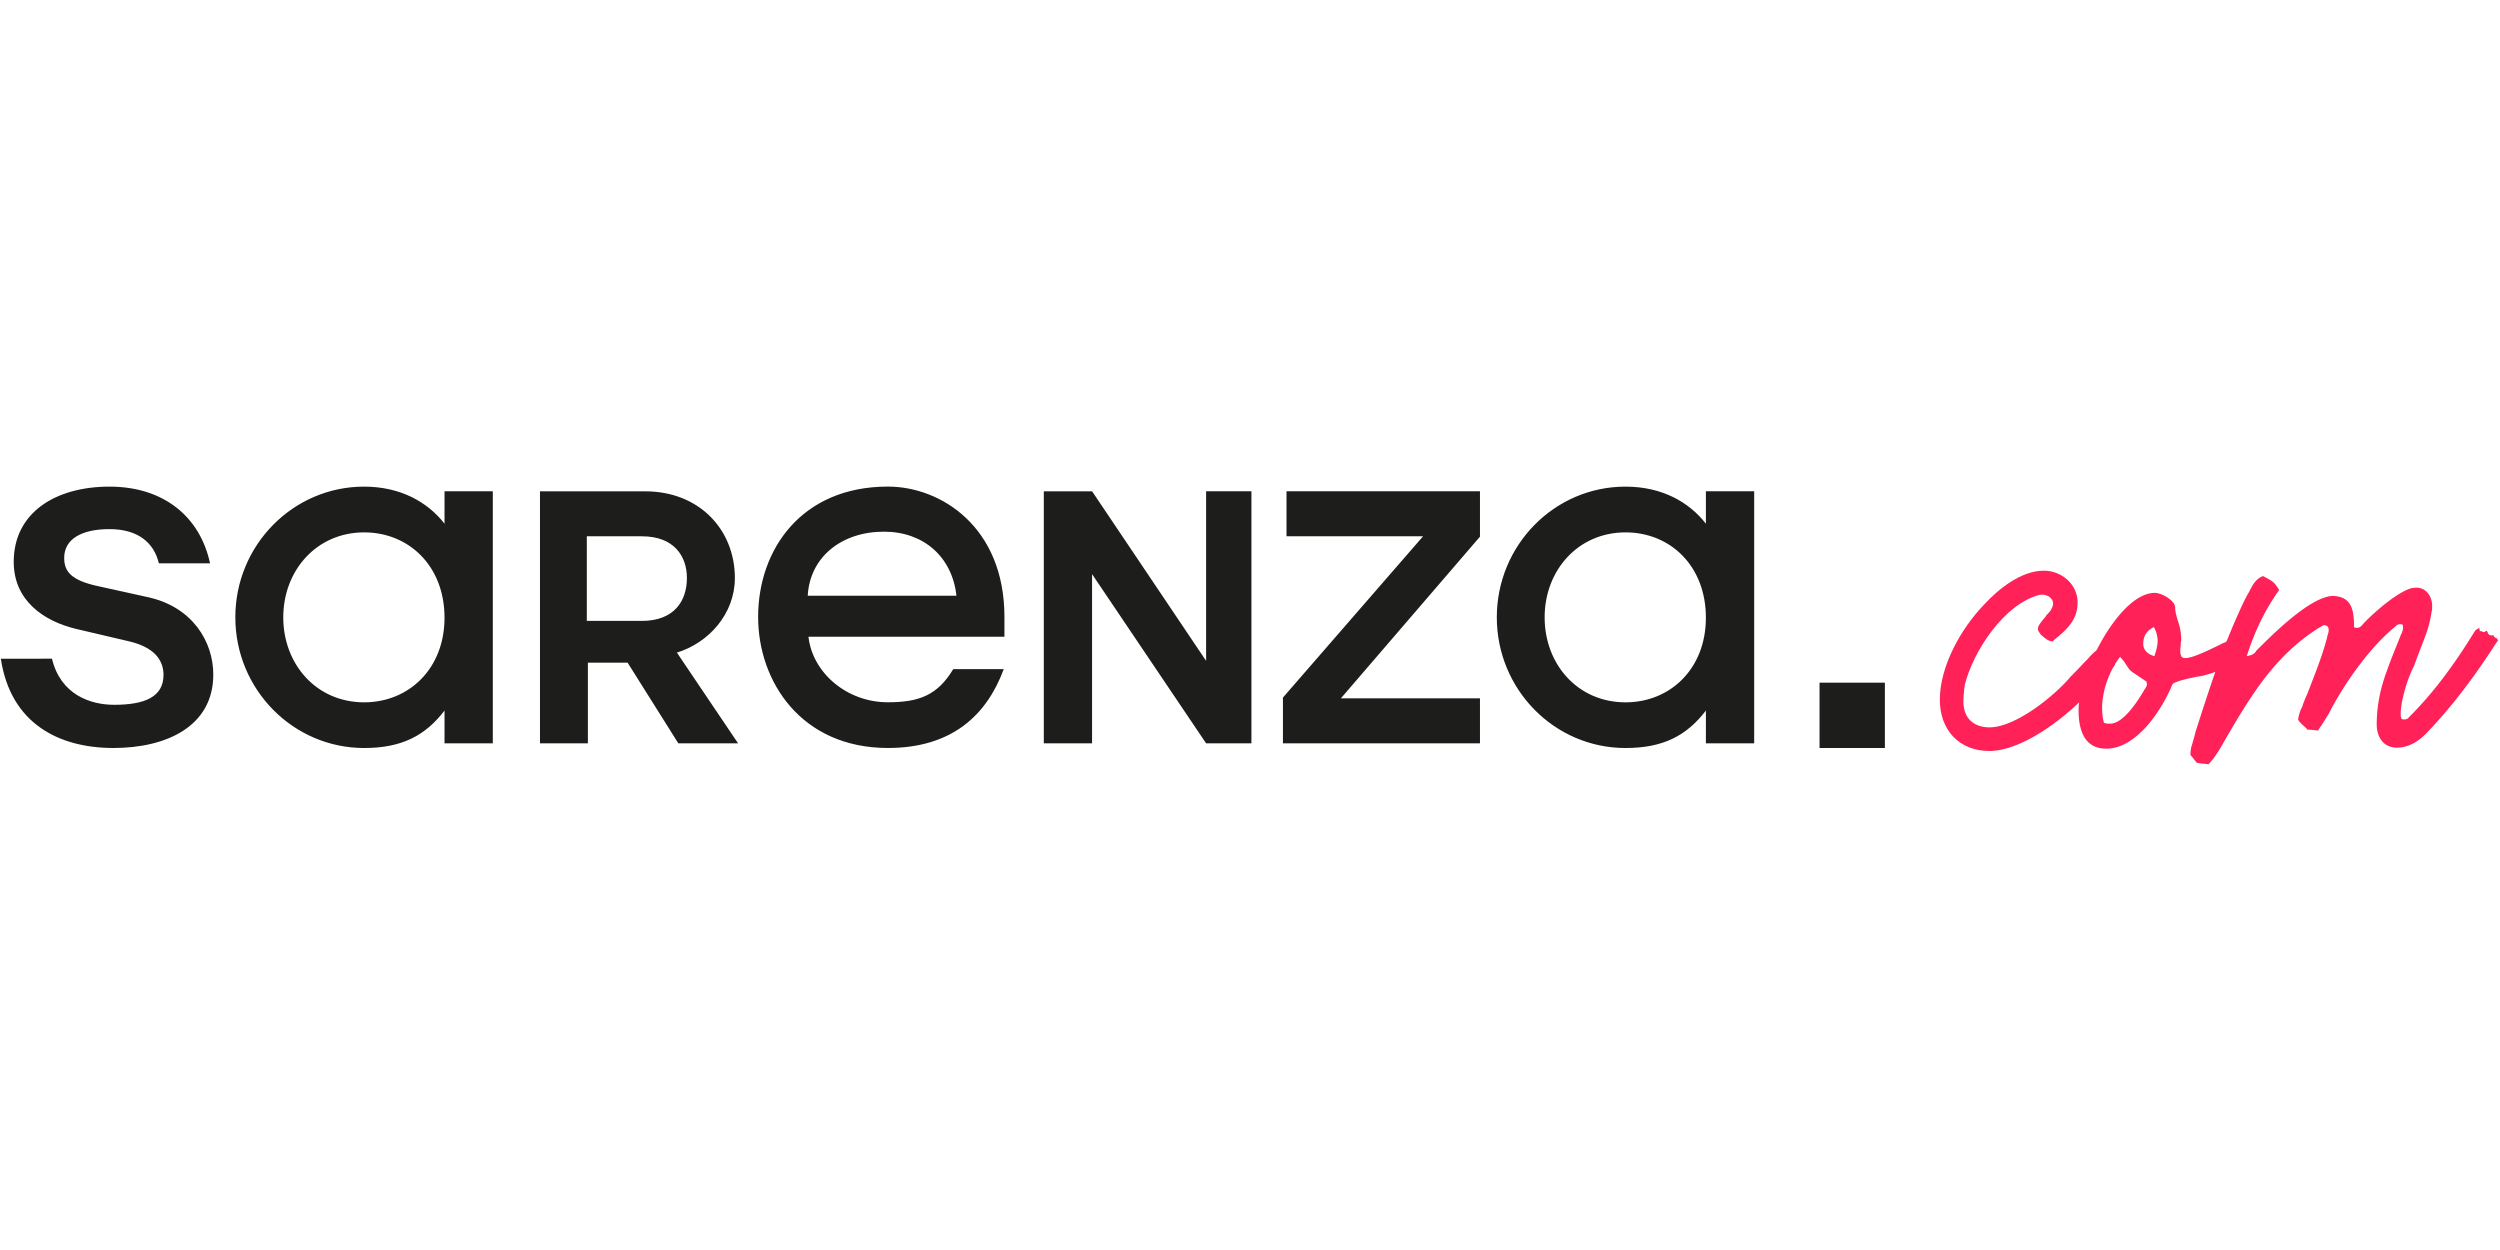 <?xml version="1.0"?>
<svg xmlns="http://www.w3.org/2000/svg" viewBox="0.25 -39.375 204.5 102.25"><path fill="#ff2157" d="M162.525 10.106c1.209-1.323 3.061-2.799 4.914-2.799 1.435 0 2.76 1.097 2.76 2.608 0 1.438-.905 2.231-1.927 3.062l-.113.113h.038l-.075.037.037-.037c-.379 0-.68-.304-.984-.568l-.037-.075c-.113-.113-.189-.266-.189-.379 0-.266.304-.605.455-.796.075-.075.113-.15.188-.226.038-.075.075-.15.15-.188.076-.075.151-.188.226-.263.113-.188.226-.38.226-.605 0-.417-.454-.718-.831-.718h-.228c-2.949.718-5.484 4.651-6.165 7.374-.075.53-.112.984-.112 1.514.075 1.247.83 1.927 2.08 1.965h.038c2.194 0 5.406-2.648 6.694-4.196.341-.342.68-.68 1.021-1.06.189-.188.417-.413.605-.642.417-.417.53-.492 1.059-.605h.038c.188.342.339.68.755.793.038.226.076.38.113.567-.037.038-.037.075-.075.113l-2.457 2.573c-1.702 1.777-5.105 4.387-7.753 4.387-2.457 0-4.046-1.701-4.046-4.196.003-2.761 1.742-5.823 3.595-7.753"/><path fill="#ff2157" d="M180.033 15.97c-.793.15-1.965.416-2.081.642-.833 2.043-2.911 5.255-5.406 5.255-1.852 0-2.268-1.626-2.268-3.14 0-2.986 3.328-9.605 6.239-9.605.53 0 1.664.605 1.664 1.21 0 .379.113.68.188.984.188.53.304 1.059.304 1.588 0 .113 0 .188-.038.304v.264c-.037.113-.037.228-.037.341 0 .15 0 .301.075.454.038.151.188.189.342.189.642 0 2.118-.756 2.836-1.097.113-.075.225-.113.304-.15l.112-.038c.113-.076.189-.113.264-.113q.056-.001.113.454c0 .191.037.38.037.605 0 .188-.037.417-.075.605-.15.567-1.097.87-1.739 1.059-.076.038-.188.038-.264.075-.078.035-.303.073-.57.113m-6.352-1.627c-.909 1.172-1.476 2.798-1.476 4.196 0 .417.038.83.15 1.21.189.075.342.075.492.075 1.097 0 2.269-1.852 2.761-2.686l.038-.075c.113-.15.226-.304.226-.492 0-.038-.038-.113-.038-.188-.379-.266-.793-.53-1.172-.793-.226-.15-.379-.417-.53-.642a2.3 2.3 0 0 0-.379-.492zm2.798-.038c.151-.454.264-.868.264-1.247 0-.342-.075-.718-.304-1.135-.643.304-.871.793-.871 1.36q.005.737.911 1.022"/><path fill="#ff2157" d="M203.669 12.224c.037.075.075.113.075.15.075.226.226.226.417.226q.112 0 .112.113c.076.076.113.076.151.113h.038c.075.038.075.038.075.113a.12.12 0 0 1 .037.075c0 .038 0 .038-.037.076l-.113.15c-1.626 2.532-3.441 4.992-5.484 7.145-.68.756-1.551 1.398-2.611 1.398-.984 0-1.626-.68-1.664-1.852 0-1.589.301-3.024.871-4.538.342-.984.756-1.927 1.135-2.911l.038-.038c.037-.15.112-.304.112-.492 0-.037 0-.15-.037-.226-.075-.037-.151-.037-.226-.037-.15 0-.266.075-.379.188l-.038.038c-2.118 1.739-4.196 4.726-5.406 7.107l-.567.909a3 3 0 0 0-.301.454c-.341-.037-.605-.075-.871-.075-.113-.15-.266-.263-.379-.379-.151-.15-.304-.263-.379-.454a3.3 3.3 0 0 1 .228-.83l.113-.227c.113-.379.264-.717.417-1.059.567-1.476 1.172-2.949 1.589-4.5 0-.038.037-.113.037-.188.038-.15.113-.301.113-.492 0-.075 0-.188-.075-.304-.113-.075-.188-.113-.263-.113-.113 0-.226.075-.342.15 0 0-.037.038-.075.038-3.554 2.232-5.484 5.369-7.562 8.923-.454.792-.871 1.588-1.514 2.268-.341-.037-.604-.075-.946-.113-.075-.075-.113-.15-.188-.225-.113-.15-.226-.301-.342-.417 0-.304.038-.605.151-.909.075-.3.188-.642.263-.984 1.022-3.177 2.041-6.39 3.404-9.454.301-.68.604-1.36.984-2.006.263-.53.529-1.06 1.134-1.285.871.455.909.492 1.323 1.135-1.135 1.588-2.006 3.365-2.648 5.406.529-.076.68-.267.793-.455 1.322-1.322 4.309-4.312 6.164-4.462 1.664 0 1.814 1.21 1.814 2.573.113 0 .151.037.226.037.263 0 .417-.188.53-.341l.075-.076c.793-.833 2.723-2.535 3.895-2.836.113 0 .266-.037.342-.037.871 0 1.322.755 1.322 1.513 0 .113 0 .301-.037.417a10 10 0 0 1-.568 2.156c-.301.793-.604 1.551-.871 2.307-.529.983-1.096 2.873-1.096 3.932 0 .15 0 .267.075.417a.5.5 0 0 0 .228.038.43.43 0 0 0 .38-.188l.075-.076c2.002-2.002 3.666-4.312 5.142-6.693l.189-.301a1.1 1.1 0 0 1 .263-.188l.075-.076v.113c0 .038.038.038.038.075v.113c.15 0 .15 0 .188.038.037 0 .075.037.15.037h.076V12.3c.075-.038.112-.076.188-.076z"/><path fill="#1d1d1b" fill-rule="evenodd" d="M126.601 11.122c0-3.83 2.723-6.949 6.616-6.949 3.658 0 6.575 2.738 6.575 6.98 0 4.182-2.917 6.923-6.575 6.923-3.924-.003-6.616-3.126-6.616-6.954m-3.912 0c0 5.889 4.702 10.69 10.528 10.69 3.073 0 4.995-1.001 6.575-3.062v2.68h3.95V.813h-3.95v2.651c-1.375-1.768-3.591-3.033-6.575-3.033-5.826 0-10.528 4.801-10.528 10.69m-17.495 6.566v3.74h16.117v-3.68h-11.376l11.376-13.222V.813h-15.824v3.681h11.17zM85.631 21.43h3.95V7.588L98.91 21.43h3.707V.813H98.91v13.871L89.584.814h-3.95V21.43zM66.322 9.356c.177-3.18 2.781-5.24 6.234-5.24 3.25 0 5.58 2.06 5.932 5.24zm11.903 6.005c-1.28 2.122-2.772 2.71-5.345 2.71-3.395 0-6.176-2.446-6.497-5.36h16.03V11.09c0-7.363-5.2-10.662-9.533-10.662-7.073 0-10.615 5.154-10.615 10.662 0 5.302 3.542 10.72 10.615 10.72 5.258 0 8.097-2.71 9.475-6.449zM48.252 4.494h4.509c2.624 0 3.678 1.621 3.678 3.415 0 1.884-1.053 3.505-3.678 3.505h-4.51zM44.417 21.43h3.922v-6.598h3.25l4.147 6.595h4.888l-5.004-7.42c2.605-.796 4.743-3.18 4.743-6.095 0-3.947-2.897-7.096-7.339-7.096H44.42V21.43zM23.421 11.122c0-3.83 2.724-6.949 6.616-6.949 3.65 0 6.575 2.738 6.575 6.98 0 4.182-2.926 6.923-6.575 6.923-3.921-.003-6.616-3.126-6.616-6.954m-3.921 0c0 5.889 4.714 10.69 10.537 10.69 3.062 0 4.995-1.001 6.575-3.062v2.68h3.95V.813h-3.95v2.651c-1.375-1.768-3.6-3.033-6.575-3.033C24.21.431 19.5 5.232 19.5 11.121m-5.875 4.711c0 1.826-1.58 2.446-4.04 2.446-1.933 0-4.382-.825-5.082-3.771H.318c.79 5.272 4.712 7.304 9.212 7.304 4.332 0 8.167-1.768 8.167-6.008 0-2.68-1.696-5.536-5.357-6.332L8.213 8.56C6.083 8.09 5.5 7.383 5.5 6.263c0-1.56 1.452-2.356 3.707-2.356 2.312 0 3.629 1.088 4.04 2.798h4.185C16.61 2.877 13.625.431 9.206.431c-4.41 0-7.834 2.121-7.834 6.156 0 3.21 2.518 4.859 5.082 5.478l4.39 1.03c1.99.472 2.781 1.502 2.781 2.738" clip-rule="evenodd"/><path fill="#1d1d1b" d="M154.433 16.467h-5.345v5.345h5.345z"/></svg>

